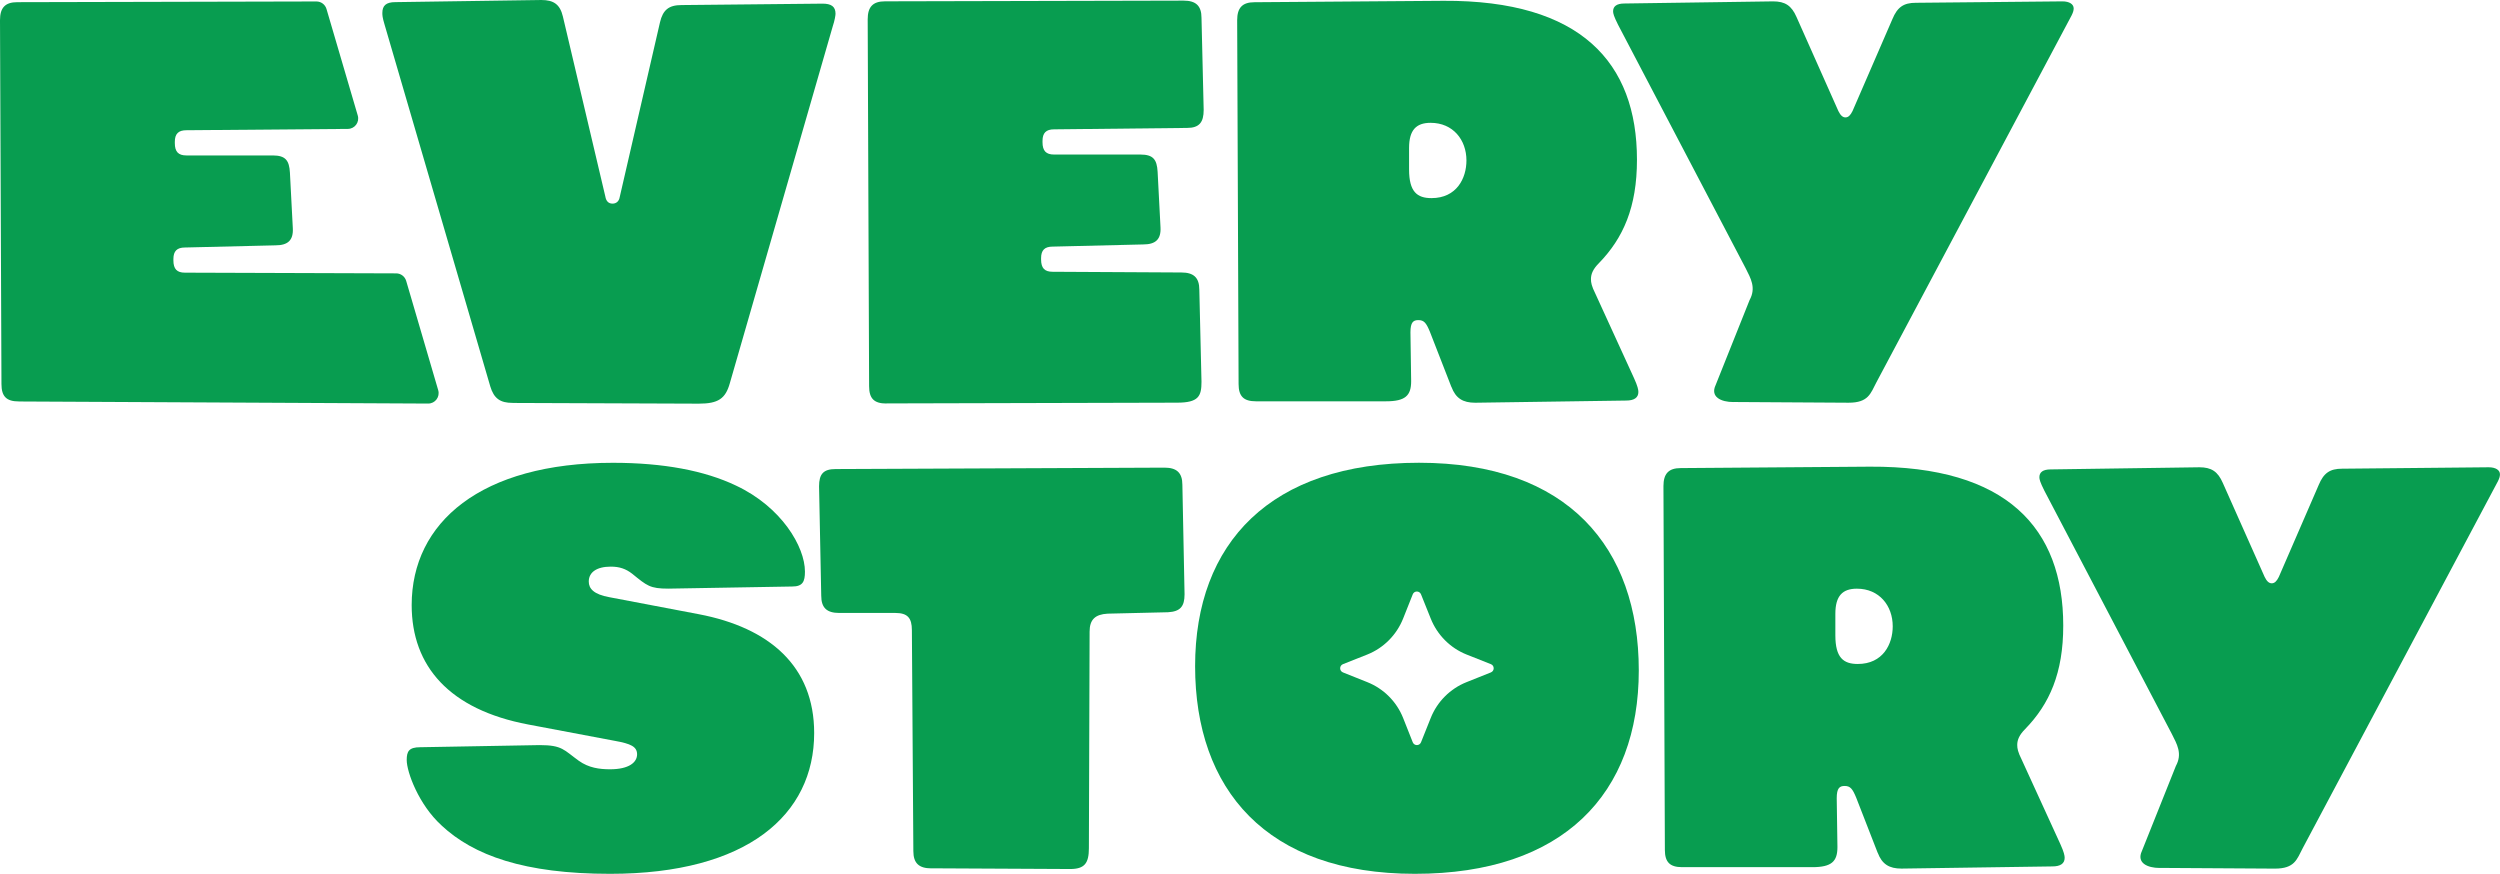 <?xml version="1.0" encoding="UTF-8"?>
<svg id="Layer_2" data-name="Layer 2" xmlns="http://www.w3.org/2000/svg" viewBox="0 0 563.42 196.92">
  <defs>
    <style>
      .cls-1 {
        fill: #089d50;
      }
    </style>
  </defs>
  <g id="Layer_1-2" data-name="Layer 1">
    <g>
      <g>
        <path class="cls-1" d="M199.76,90.94c-2.76,0-3.89-1.13-3.89-3.89l-.32-82.7c0-2.76,1.13-4.05,3.89-4.05l67.29-.16c2.76,0,4.05,1.14,4.05,3.89l.49,20.75c0,2.76-.97,4.05-3.73,4.05l-30,.32c-1.78,0-2.59.81-2.59,2.6v.32c0,1.94.81,2.76,2.59,2.76h19.46c2.92,0,3.73,1.13,3.89,3.89l.65,12.48c.16,2.76-1.13,3.89-3.89,3.89l-20.43.49c-1.78,0-2.59.81-2.59,2.59v.32c0,1.95.81,2.76,2.59,2.76l29.02.16c2.76,0,4.05,1.14,4.05,3.89l.49,20.75c0,3.24-.65,4.7-5.51,4.7l-65.5.17Z"/>
        <path class="cls-1" d="M390.64,90.61c-2.71,0-5.27-1.12-3.99-3.83l7.65-19.15c1.53-2.79.23-4.94-.89-7.18l-28.75-54.87c-.96-1.91-1.12-2.55-1.12-3.03,0-1.12.8-1.76,2.55-1.76l33.51-.48c2.71,0,4.15.96,5.27,3.51l9.44,21.21c.48.96.96,1.43,1.6,1.43s1.12-.48,1.59-1.43l8.99-20.73c1.12-2.71,2.55-3.67,5.27-3.67l33.03-.32c1.6,0,2.55.64,2.55,1.59,0,.48-.16.96-.48,1.6,0,0-43.96,82.63-43.96,82.63-1.34,2.57-1.82,4.63-6.29,4.63l-25.98-.16Z"/>
        <path class="cls-1" d="M327.1,87.21l-4.86-12.48c-.81-1.94-1.3-2.59-2.59-2.59-1.14,0-1.78.49-1.78,2.75l.16,11.02c0,3.24-1.3,4.53-5.67,4.53h-29.33c-2.75,0-3.89-1.13-3.89-3.89l-.32-82c0-2.75,1.13-4.05,3.89-4.05l42.62-.32c30.95-.16,43.59,13.93,43.59,35.81,0,10.7-3.08,17.66-8.59,23.33-1.3,1.3-1.78,2.43-1.78,3.57,0,.81.16,1.62.97,3.24l8.75,19.12c.81,1.78.97,2.59.97,3.08,0,1.3-.97,1.94-2.75,1.94l-34.03.49c-2.75,0-4.38-.98-5.35-3.57ZM330.49,36.16c0-4.65-3.03-8.48-8.08-8.48-3.23,0-4.85,1.61-4.85,5.66v4.85c0,5.05,1.82,6.46,5.05,6.46,5.66,0,7.88-4.45,7.88-8.49Z"/>
        <path class="cls-1" d="M4.22,90.47c-2.76,0-3.89-1.13-3.89-3.89L0,4.54C0,1.78,1.13.49,3.89.49l67.43-.16c1.04,0,1.96.68,2.26,1.69l7.05,24.02c.44,1.5-.67,3-2.23,3.01l-36.41.3c-1.78,0-2.59.81-2.59,2.6v.32c0,1.94.81,2.76,2.59,2.76h19.46c2.92,0,3.73,1.13,3.89,3.89l.65,12.48c.16,2.76-1.13,3.89-3.89,3.89l-20.43.49c-1.78,0-2.59.81-2.59,2.59v.32c0,1.95.81,2.76,2.59,2.76l47.62.16c1.04,0,1.95.69,2.25,1.69l7.22,24.64c.44,1.51-.69,3.02-2.27,3.01l-92.27-.47Z"/>
        <path class="cls-1" d="M115.52,90.8c-2.76,0-4.21-.97-5.03-3.73L86.66,5.51c-.49-1.62-.49-2.11-.49-2.6,0-1.62.81-2.43,2.92-2.43l32.91-.48c2.76,0,4.21.97,4.86,3.73l9.56,40.54c.16.97.65,1.62,1.62,1.62.81,0,1.46-.49,1.62-1.46l9.08-39.4c.65-2.76,1.95-3.89,4.86-3.89l31.78-.32c1.95,0,2.92.65,2.92,2.27,0,.32-.16,1.46-.65,2.92l-23.19,80.42c-.97,3.4-2.59,4.54-6.97,4.54l-42-.16Z"/>
      </g>
      <g>
        <path class="cls-1" d="M99.51,186.02c-5.13-4.65-7.85-12.02-7.85-14.74,0-1.92.48-2.88,3.04-2.88l26.93-.48c5.13,0,5.45,1.12,8.81,3.53,2.24,1.6,4.65,1.92,7.05,1.92,4.33,0,6.09-1.6,6.09-3.36s-1.44-2.4-4.97-3.04l-19.55-3.69c-17.79-3.36-26.28-13.14-26.28-26.92,0-18.59,15.55-32.06,45.35-32.06,11.38,0,20.67,1.76,27.73,5.13,10.26,4.81,15.55,13.78,15.55,19.39,0,2.24-.48,3.36-2.88,3.36l-27.89.48c-4.17,0-4.81-.64-8.17-3.36-1.44-1.12-2.88-1.6-4.81-1.6-3.2,0-4.97,1.28-4.97,3.36,0,1.6,1.12,2.89,4.65,3.53l20.19,3.84c15.87,3.04,25.96,11.7,25.96,26.77,0,18.43-15.07,31.73-46,31.73-19.39,0-30.77-4.17-37.98-10.9Z"/>
        <path class="cls-1" d="M209.89,195.7c-2.76,0-4.05-1.14-4.05-3.89l-.33-49.78c0-2.76-.97-3.89-3.73-3.89h-12.65c-2.76,0-4.05-1.13-4.05-3.89l-.49-24.65c0-2.76.97-3.89,3.73-3.89l74.1-.32c2.76,0,4.05,1.14,4.05,3.89l.49,24.65c0,2.76-.97,3.89-3.73,4.05l-13.62.32c-2.76.16-4.05,1.3-4.05,4.05l-.16,48.8c0,3.4-.97,4.7-4.22,4.7l-31.29-.16Z"/>
        <path class="cls-1" d="M319.8,104.29c-33.49,0-50.46,18.11-50.46,45.84s16.01,46.8,49.53,46.8,50.46-18.11,50.46-45.84-16.01-46.8-49.53-46.8ZM330.52,153.73c-3.69,1.47-6.61,4.39-8.08,8.08l-2.19,5.48c-.34.84-1.52.84-1.86,0l-2.17-5.48c-1.47-3.69-4.39-6.61-8.08-8.08l-5.48-2.19c-.84-.34-.84-1.52,0-1.86l5.48-2.17c3.69-1.47,6.61-4.42,8.08-8.11l2.17-5.46c.33-.84,1.52-.84,1.86,0l2.19,5.46c1.47,3.69,4.39,6.64,8.08,8.11l5.48,2.17c.84.33.84,1.52,0,1.86l-5.48,2.19Z"/>
        <path class="cls-1" d="M486.71,195.61c-2.71,0-5.27-1.12-3.99-3.83l7.65-19.15c1.53-2.79.23-4.94-.89-7.18l-28.75-54.87c-.96-1.91-1.12-2.55-1.12-3.03,0-1.12.8-1.76,2.55-1.76l33.51-.48c2.71,0,4.15.96,5.27,3.51l9.44,21.21c.48.96.96,1.43,1.6,1.43s1.12-.48,1.59-1.43l8.99-20.73c1.12-2.71,2.55-3.67,5.27-3.67l33.03-.32c1.6,0,2.55.64,2.55,1.59,0,.48-.16.96-.48,1.6,0,0-43.96,82.63-43.96,82.63-1.34,2.57-1.82,4.63-6.29,4.63l-25.98-.16Z"/>
        <path class="cls-1" d="M423.17,192.2l-4.86-12.48c-.81-1.94-1.3-2.59-2.59-2.59-1.14,0-1.78.49-1.78,2.75l.16,11.02c0,3.24-1.3,4.53-5.67,4.53h-29.33c-2.75,0-3.89-1.13-3.89-3.89l-.32-82c0-2.75,1.13-4.05,3.89-4.05l42.62-.32c30.95-.16,43.59,13.93,43.59,35.81,0,10.7-3.08,17.66-8.59,23.33-1.3,1.3-1.78,2.43-1.78,3.57,0,.81.16,1.62.97,3.24l8.75,19.12c.81,1.78.97,2.59.97,3.08,0,1.3-.97,1.94-2.75,1.94l-34.03.49c-2.75,0-4.38-.98-5.35-3.57ZM426.56,141.15c0-4.65-3.03-8.48-8.08-8.48-3.23,0-4.85,1.61-4.85,5.66v4.85c0,5.05,1.82,6.46,5.05,6.46,5.66,0,7.88-4.45,7.88-8.49Z"/>
      </g>
    </g>
  </g>
</svg>